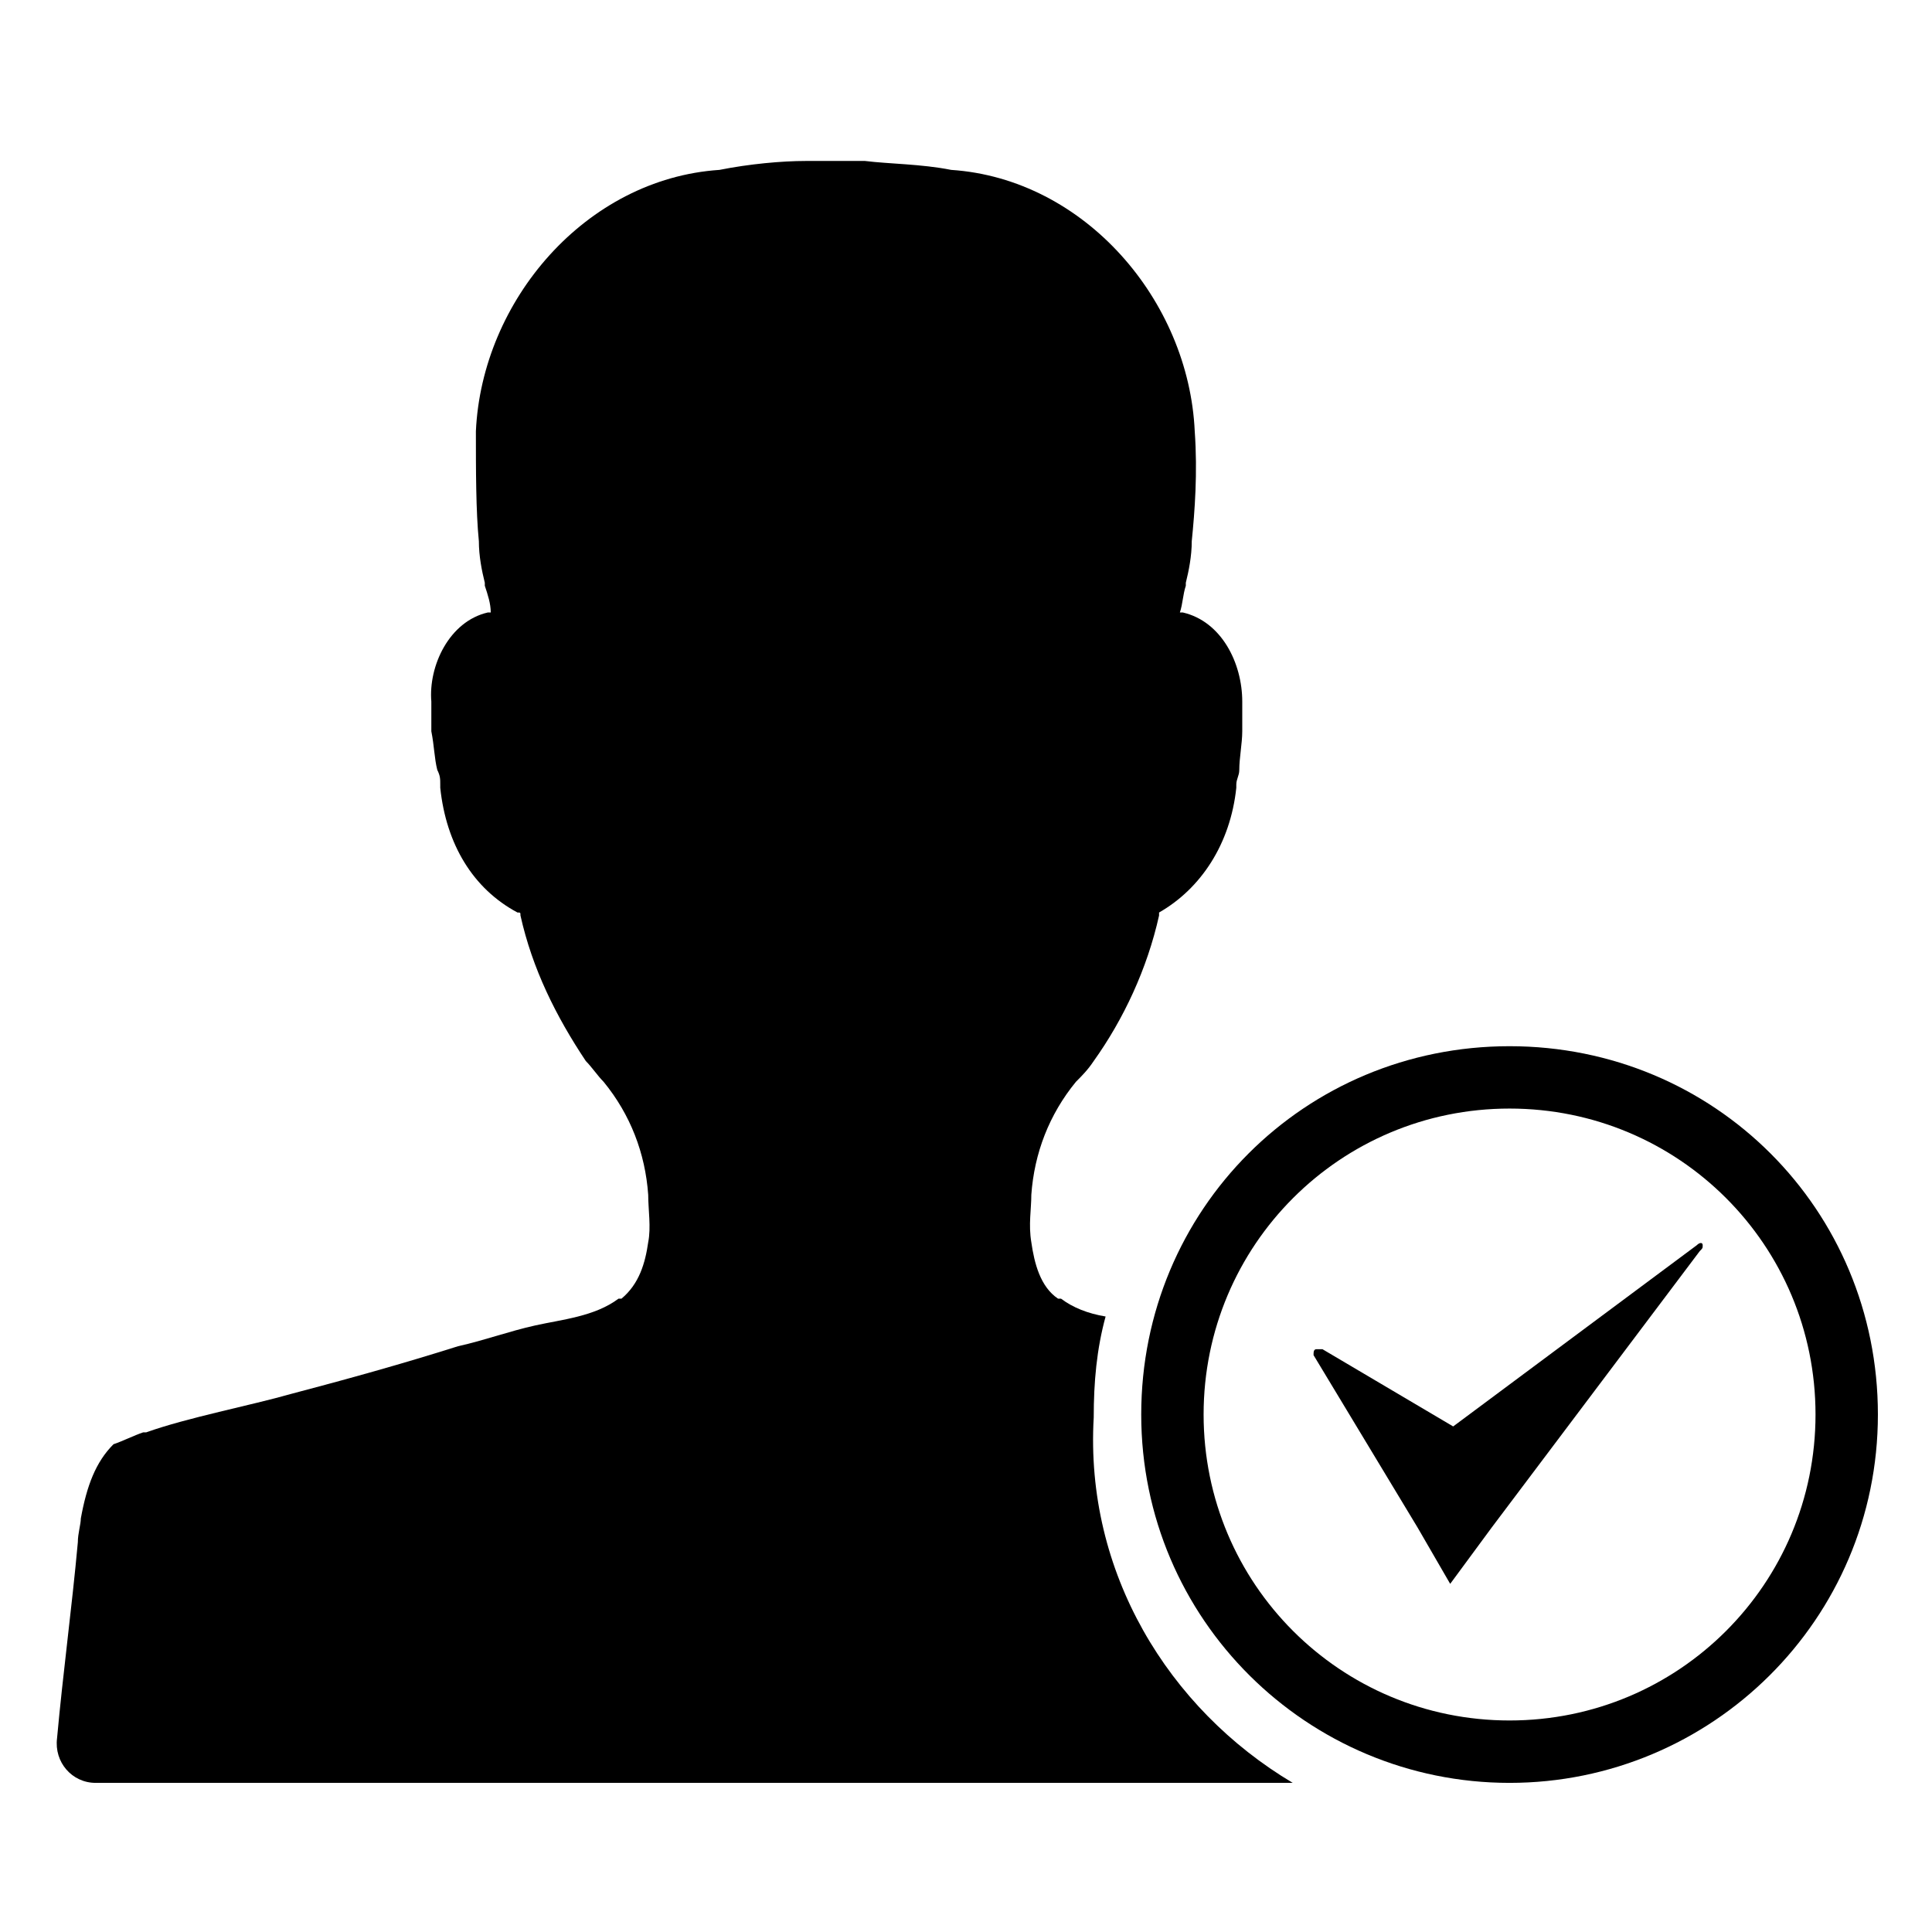 <?xml version="1.0" encoding="UTF-8"?>
<!-- Uploaded to: SVG Repo, www.svgrepo.com, Generator: SVG Repo Mixer Tools -->
<svg fill="#000000" width="800px" height="800px" version="1.1" viewBox="144 144 512 512" xmlns="http://www.w3.org/2000/svg">
 <g>
  <path d="m486.59 616.48h-317.24c-6.297 0-11.02-5.512-10.234-11.809 1.574-17.32 3.938-34.637 5.512-51.957 0-2.363 0.789-4.723 0.789-6.297 1.574-8.66 3.938-14.957 8.66-19.68 2.363-0.789 5.512-2.363 7.871-3.148h0.789c11.02-3.938 27.551-7.086 38.574-10.234 14.957-3.938 29.125-7.871 44.082-12.594 7.086-1.574 13.383-3.938 20.469-5.512s15.742-2.363 22.043-7.086h0.789c4.723-3.938 6.297-9.445 7.086-14.957 0.789-3.938 0-8.66 0-12.594-0.789-11.02-4.723-21.254-11.809-29.914-1.574-1.574-3.148-3.938-4.723-5.512-7.871-11.809-14.168-24.402-17.32-38.574 0-0.789 0-0.789-0.789-0.789-11.809-6.297-18.895-18.105-20.469-33.062v-0.789c0-1.574 0-2.363-0.789-3.938-0.789-3.148-0.789-6.297-1.574-10.234v-7.871c-0.789-9.445 4.723-21.254 14.957-23.617h0.789c0-2.363-0.789-4.723-1.574-7.086v-0.789c-0.789-3.148-1.574-7.086-1.574-11.02-0.789-7.871-0.789-18.895-0.789-29.125 1.574-34.637 29.125-66.914 64.551-69.273 7.871-1.574 16.531-2.363 22.828-2.363h7.871 7.871c6.297 0.789 14.957 0.789 22.828 2.363 35.426 2.363 62.977 34.637 64.551 69.273 0.789 11.02 0 21.254-0.789 29.125 0 3.938-0.789 7.871-1.574 11.02v0.789c-0.789 2.363-0.789 4.723-1.574 7.086h0.789c10.234 2.363 15.742 13.383 15.742 23.617v7.871c0 3.148-0.789 7.086-0.789 10.234 0 1.574-0.789 2.363-0.789 3.938v0.789c-1.574 14.957-9.445 26.766-20.469 33.062v0.789c-3.148 14.168-9.445 27.551-17.32 38.574-1.574 2.363-3.148 3.938-4.723 5.512-7.086 8.66-11.02 18.895-11.809 29.914 0 3.938-0.789 7.871 0 12.594 0.789 5.512 2.363 11.809 7.086 14.957h0.789c3.148 2.363 7.086 3.938 11.809 4.723-2.363 8.66-3.148 17.32-3.148 26.766-2.356 40.934 19.684 77.148 52.746 96.828z"/>
  <path d="m595.23 474c0-0.789-0.789-0.789-1.574 0l-64.551 48.02-34.637-20.469h-1.574c-0.789 0-0.789 0.789-0.789 1.574l27.551 45.656 8.66 14.957 11.02-14.957 55.105-73.211c0.789-0.785 0.789-0.785 0.789-1.57z"/>
  <path d="m544.05 616.48c-53.531 0-97.613-43.297-97.613-97.613 0-54.316 43.297-97.613 97.613-97.613 54.316 0 97.613 43.297 97.613 97.613 0 54.316-44.082 97.613-97.613 97.613zm0-178.7c-44.871 0-81.082 36.211-81.082 81.082 0 44.871 36.211 81.082 81.082 81.082 44.871 0 81.082-36.211 81.082-81.082 0-44.871-36.211-81.082-81.082-81.082z"/>
 </g>
</svg>